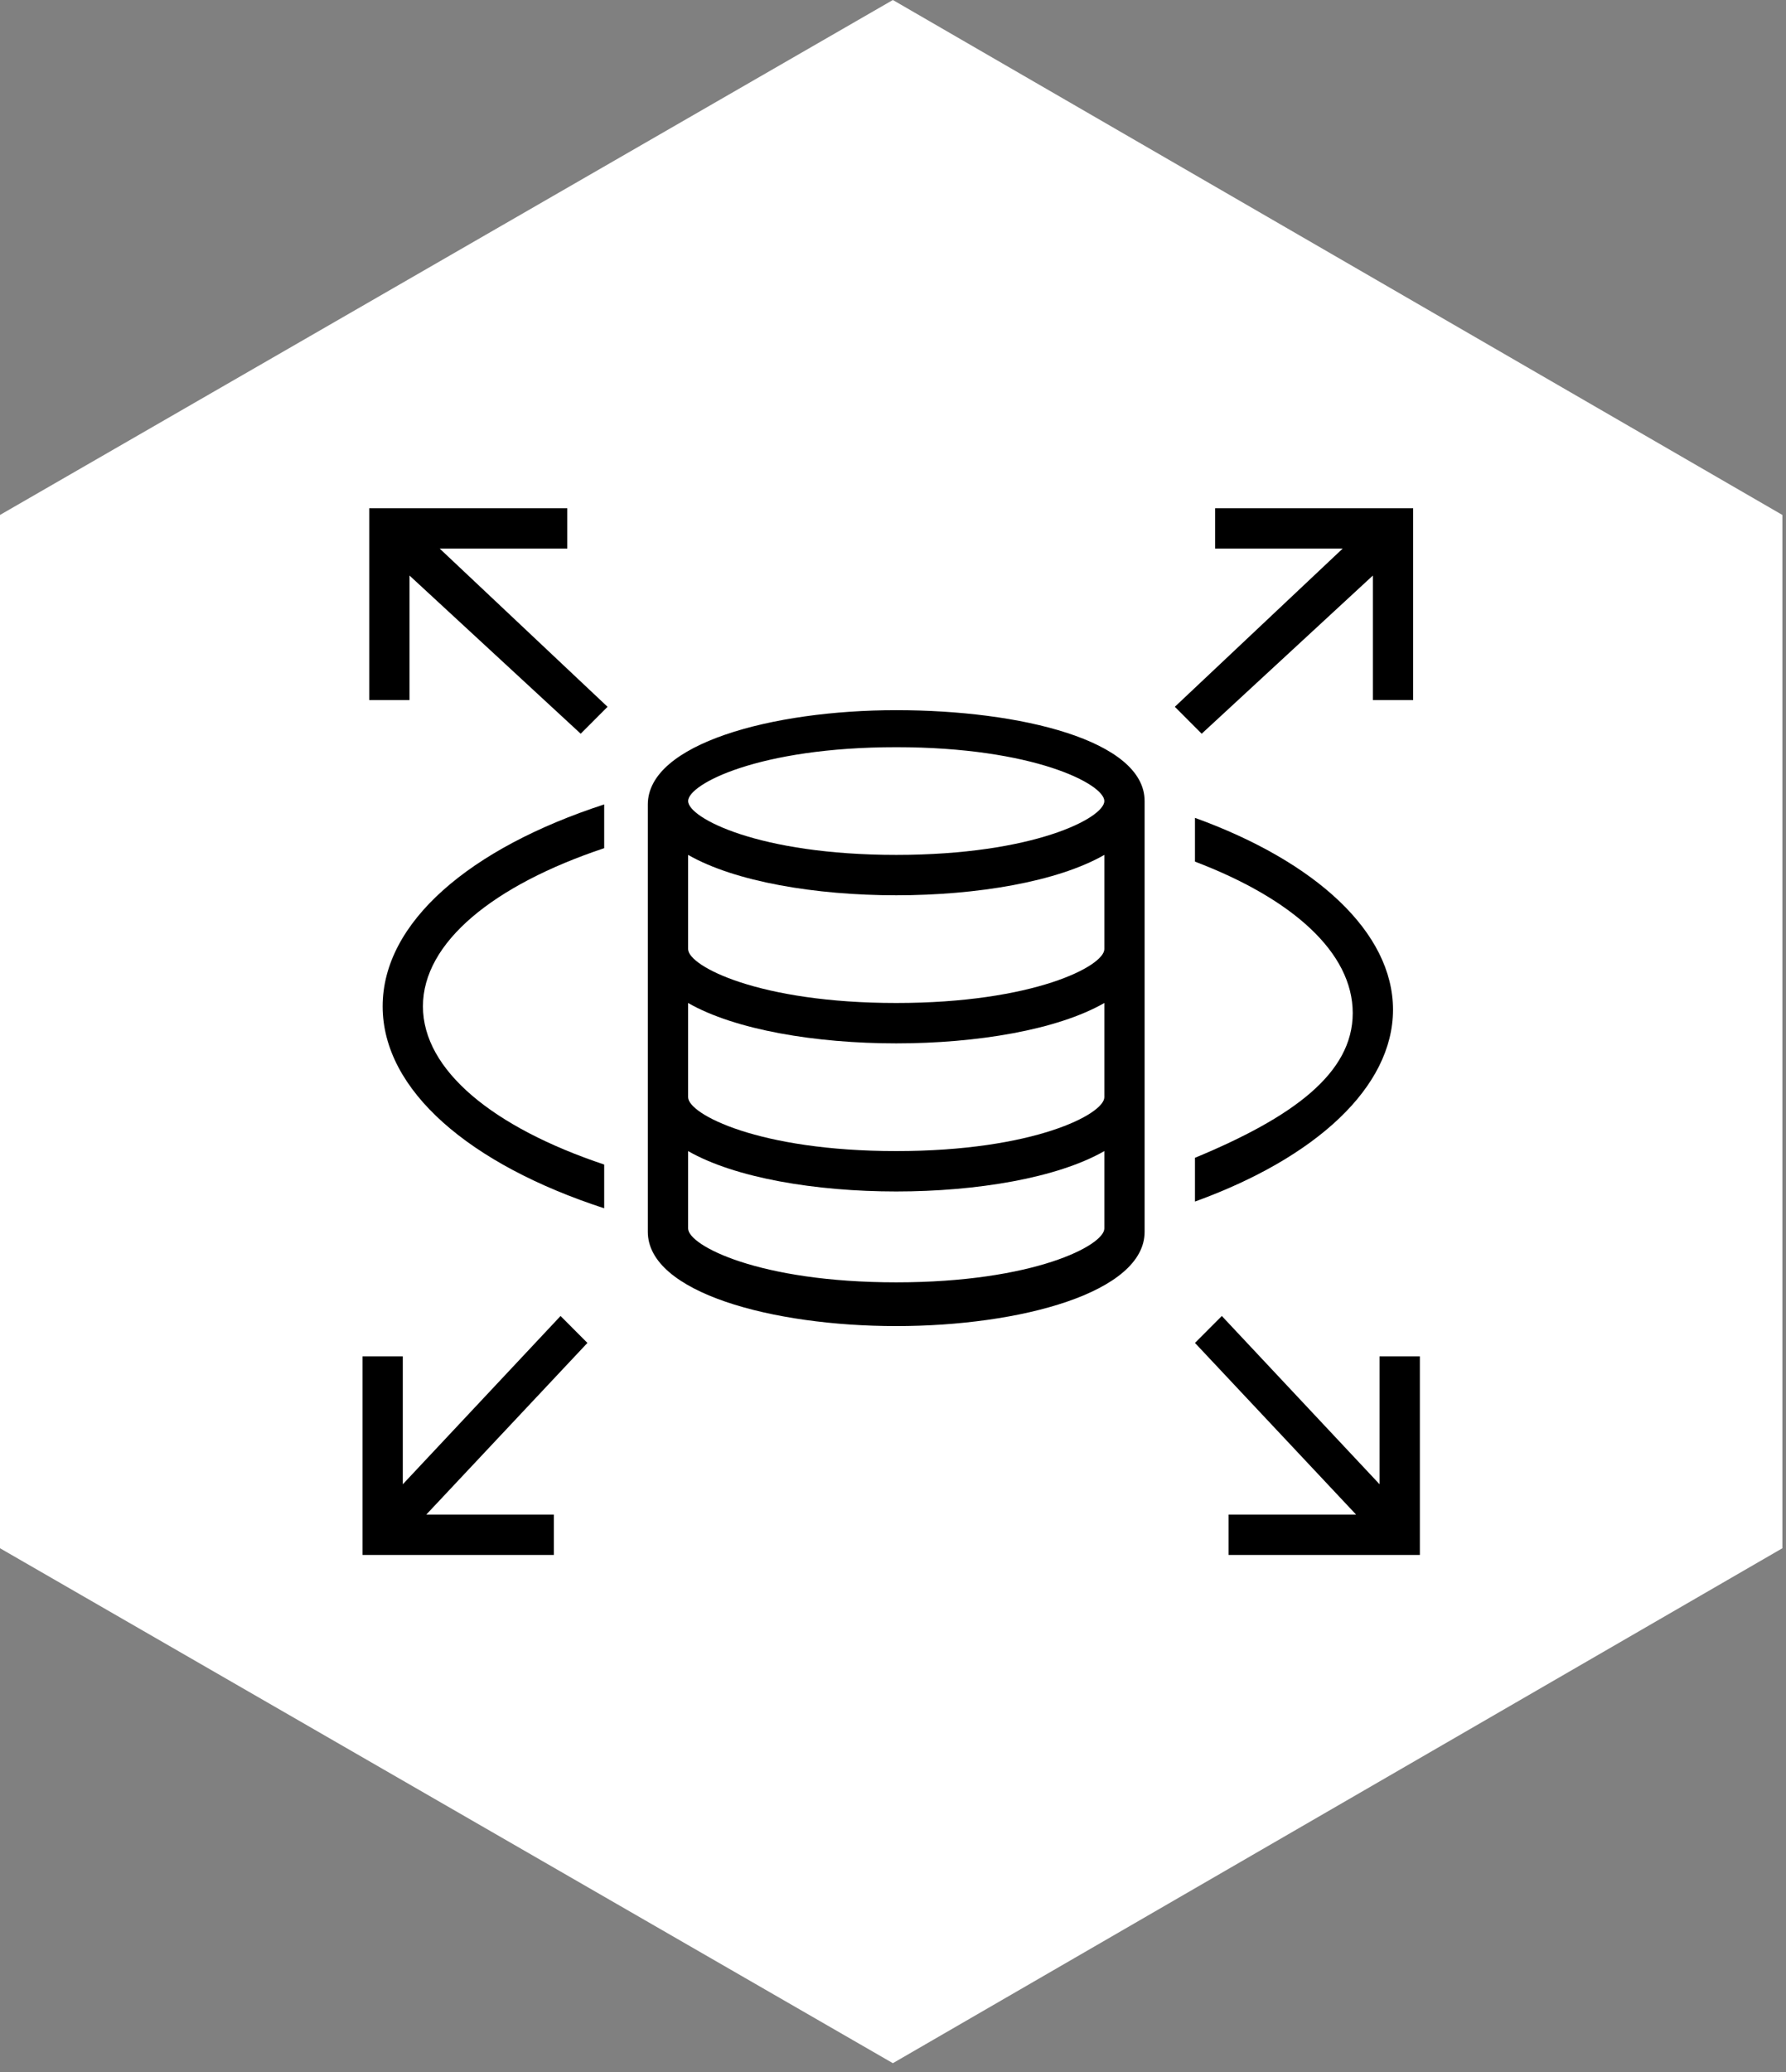 <?xml version="1.0" encoding="UTF-8"?> <svg xmlns="http://www.w3.org/2000/svg" width="150" height="174" viewBox="0 0 150 174" fill="none"><rect x="0" y="0" width="150" height="174" fill="#808080" stroke="none"/> <path d="M0 43.244V130.016L74.989 173.26L149.696 130.016V43.244L74.989 0L0 43.244Z" fill="white"></path> <path d="M75.271 59.638C64.84 59.638 54.409 62.464 54.409 67.552V103.447C54.409 108.535 64.84 111.361 75.271 111.361C85.701 111.361 96.132 108.535 96.132 103.447V67.269C96.132 62.181 85.701 59.638 75.271 59.638ZM75.271 107.687C63.712 107.687 57.792 104.578 57.792 103.165V96.664C61.739 98.925 68.505 100.056 75.271 100.056C82.037 100.056 88.802 98.925 92.749 96.664V103.165C92.749 104.578 86.829 107.687 75.271 107.687ZM75.271 96.664C63.712 96.664 57.792 93.555 57.792 92.142V84.228C61.739 86.489 68.505 87.619 75.271 87.619C82.037 87.619 88.802 86.489 92.749 84.228V92.142C92.749 93.555 86.829 96.664 75.271 96.664ZM75.271 84.228C63.712 84.228 57.792 81.119 57.792 79.705V71.791C61.739 74.052 68.505 75.183 75.271 75.183C82.037 75.183 88.802 74.052 92.749 71.791V79.705C92.749 81.119 86.829 84.228 75.271 84.228ZM75.271 71.791C63.712 71.791 57.792 68.682 57.792 67.269C57.792 65.856 63.712 62.747 75.271 62.747C86.829 62.747 92.749 65.856 92.749 67.269C92.749 68.682 86.829 71.791 75.271 71.791Z" fill="black"></path> <path d="M47.643 46.07V42.679H31.01V58.789H34.393V48.332L48.771 61.616L51.026 59.355L36.93 46.07H47.643Z" fill="black"></path> <path d="M47.079 110.513L33.83 124.645V113.904H30.447V130.58H46.516V127.189H35.803L49.335 112.774L47.079 110.513Z" fill="black"></path> <path d="M100.925 61.616L115.302 48.332V58.789H118.685V42.679H102.052V46.07H112.765L98.669 59.355L100.925 61.616Z" fill="black"></path> <path d="M115.866 113.904V124.645L102.616 110.513L100.361 112.774L113.893 127.189H103.18V130.58H119.249V113.904H115.866Z" fill="black"></path> <path d="M32.138 84.51C32.138 91.576 39.468 97.795 50.744 101.469V97.795C41.441 94.686 35.521 89.881 35.521 84.51C35.521 79.14 41.441 74.335 50.744 71.226V67.552C39.468 71.226 32.138 77.444 32.138 84.51Z" fill="black"></path> <path d="M100.361 97.229V100.903C110.51 97.229 116.994 91.293 116.994 84.792C116.994 78.291 110.51 72.356 100.361 68.682V72.356C108.536 75.465 113.611 79.987 113.611 85.075C113.611 90.162 108.536 93.837 100.361 97.229Z" fill="black"></path> </svg> 